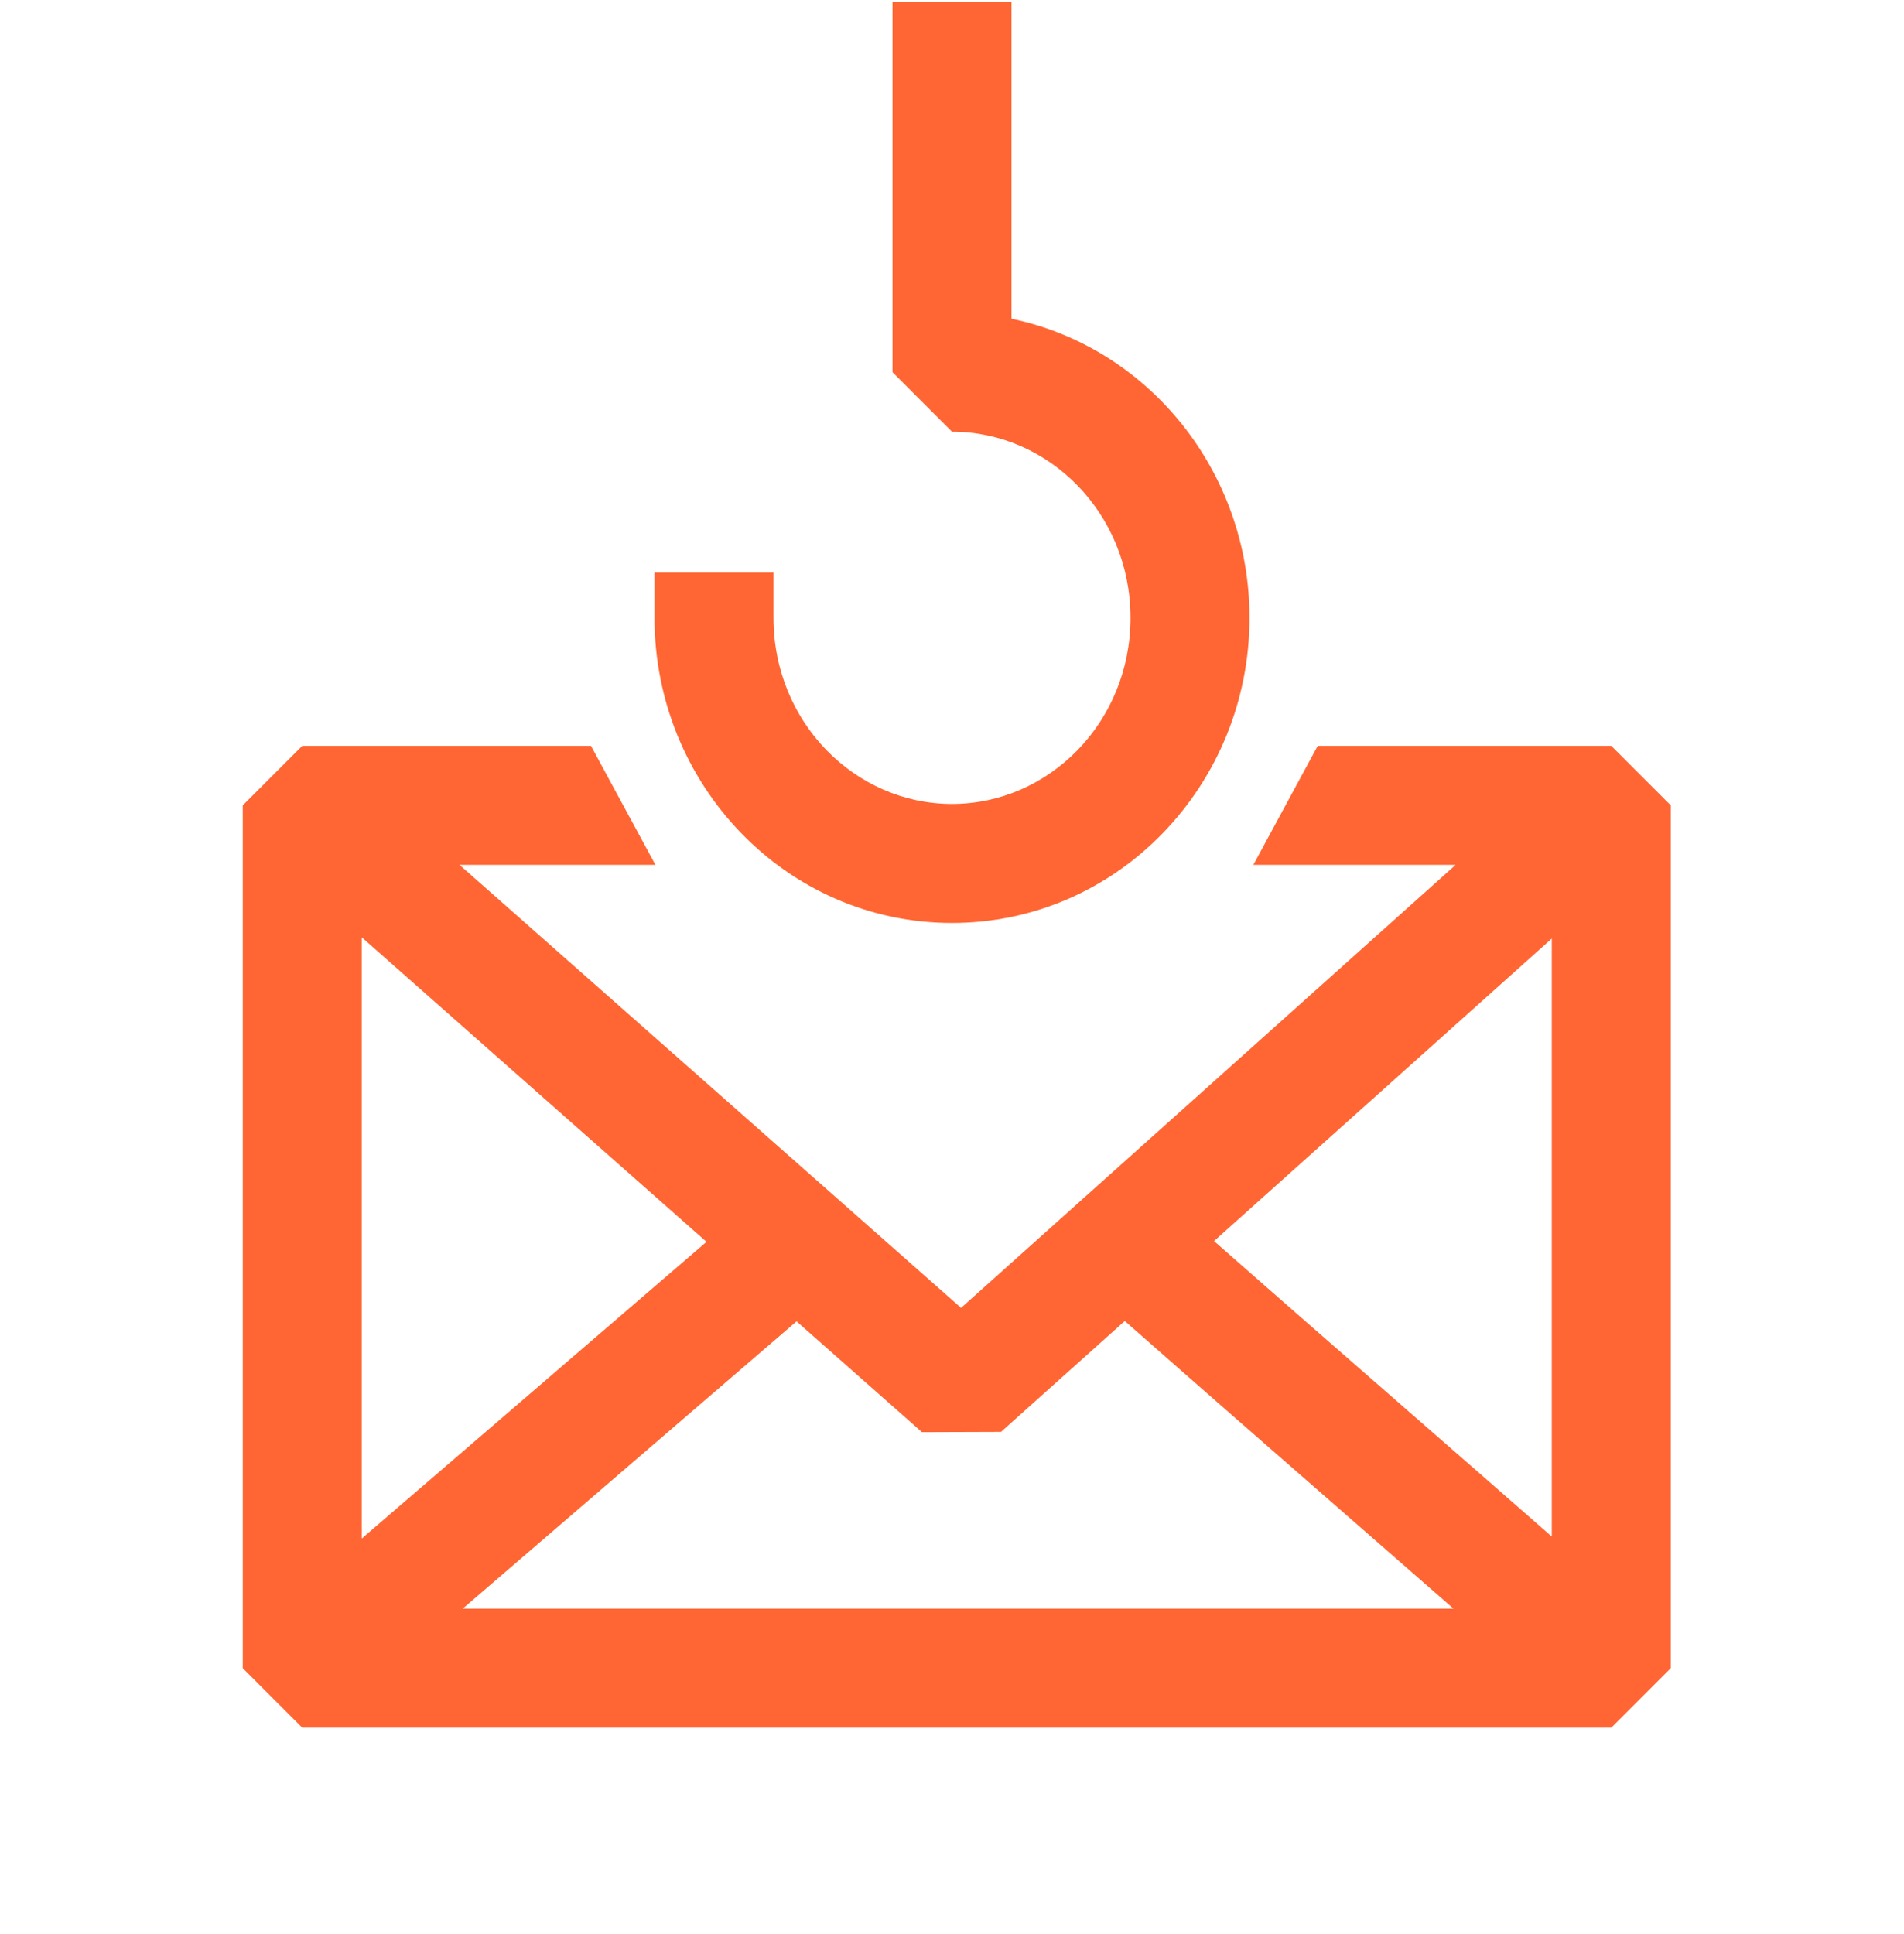 <svg width="64" height="65" viewBox="0 0 64 65" fill="none" xmlns="http://www.w3.org/2000/svg">
<g clip-path="url(#clip0_4791_2849)">
<path d="M34 0.066V10.713C38.601 11.667 42 15.849 42 20.764C42 26.368 37.581 31.019 32 31.019C26.419 31.019 22 26.368 22 20.764V19.241H26V20.764C26 24.278 28.745 27.019 32 27.019C35.255 27.019 38 24.278 38 20.764C38 17.25 35.255 14.509 32 14.509L30 12.509V0.066H34Z" fill="#FF6633"/>
<path fill-rule="evenodd" clip-rule="evenodd" d="M10.16 25.066L8.16 27.066V56.066L10.16 58.066H54.16L56.16 56.066V27.066L54.16 25.066H44.293L42.129 29.066H48.929L32.305 43.956L15.446 29.066H22.031L19.864 25.066H10.16ZM12.16 51.707L23.748 41.736L12.16 31.501V51.707ZM26.775 44.409L15.551 54.066H48.859C47.38 52.771 46.032 51.595 44.683 50.418L44.682 50.417C42.562 48.568 40.439 46.715 37.808 44.397L33.648 48.123L30.99 48.132L26.775 44.409ZM52.16 51.641V31.543L40.808 41.71C43.269 43.876 45.29 45.639 47.313 47.404L47.317 47.408C48.864 48.757 50.413 50.108 52.16 51.641Z" fill="#FF6633"/>
</g>
<defs>
<clipPath id="clip0_4791_2849">
<rect width="64" height="64" fill="white" transform="translate(0 0.066)"/>
</clipPath>
</defs>
</svg>
